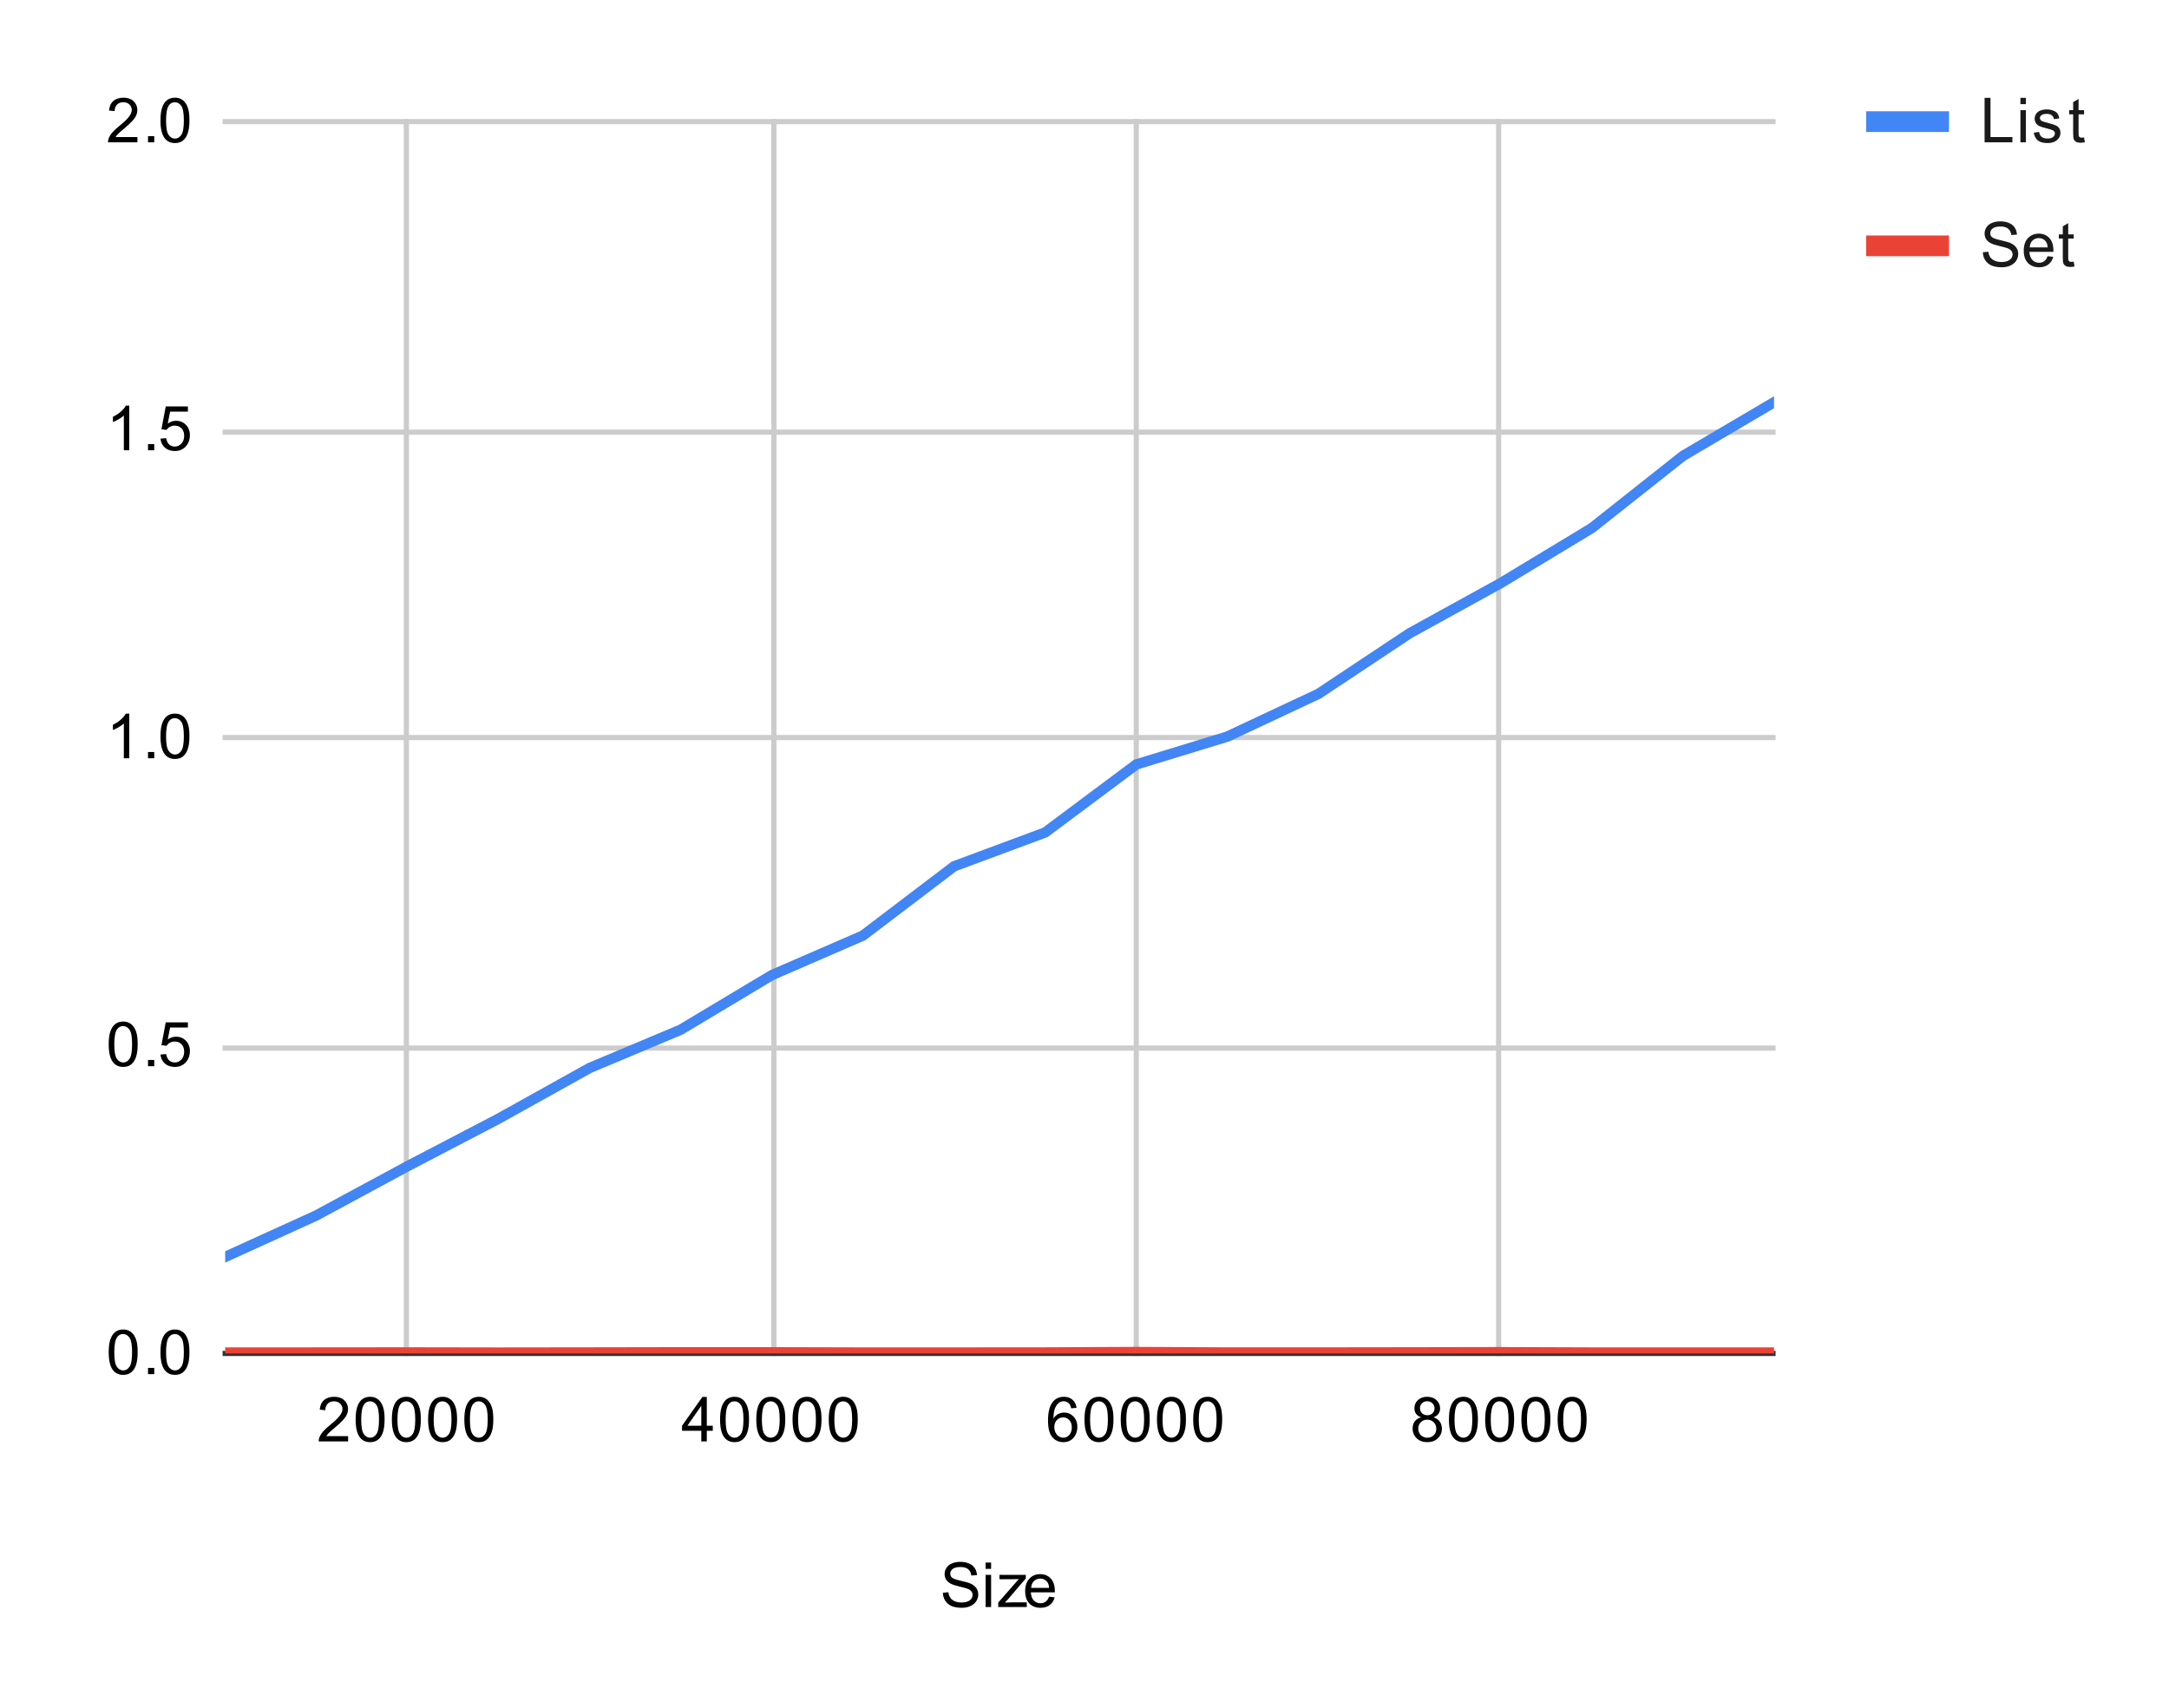<svg version="1.1" viewBox="0.0 0.0 419.0 330.0" fill="none" stroke="none" stroke-linecap="square" stroke-miterlimit="10" width="419" height="330" xmlns:xlink="http://www.w3.org/1999/xlink" xmlns="http://www.w3.org/2000/svg"><path fill="#ffffff" d="M0 0L419.0 0L419.0 330.0L0 330.0L0 0Z" fill-rule="nonzero"/><path stroke="#cccccc" stroke-width="1.0" stroke-linecap="butt" d="M78.5 23.5L78.5 261.5" fill-rule="nonzero"/><path stroke="#cccccc" stroke-width="1.0" stroke-linecap="butt" d="M149.5 23.5L149.5 261.5" fill-rule="nonzero"/><path stroke="#cccccc" stroke-width="1.0" stroke-linecap="butt" d="M219.5 23.5L219.5 261.5" fill-rule="nonzero"/><path stroke="#cccccc" stroke-width="1.0" stroke-linecap="butt" d="M289.5 23.5L289.5 261.5" fill-rule="nonzero"/><path stroke="#333333" stroke-width="1.0" stroke-linecap="butt" d="M43.5 261.5L342.5 261.5" fill-rule="nonzero"/><path stroke="#cccccc" stroke-width="1.0" stroke-linecap="butt" d="M43.5 202.5L342.5 202.5" fill-rule="nonzero"/><path stroke="#cccccc" stroke-width="1.0" stroke-linecap="butt" d="M43.5 142.5L342.5 142.5" fill-rule="nonzero"/><path stroke="#cccccc" stroke-width="1.0" stroke-linecap="butt" d="M43.5 83.5L342.5 83.5" fill-rule="nonzero"/><path stroke="#cccccc" stroke-width="1.0" stroke-linecap="butt" d="M43.5 23.5L342.5 23.5" fill-rule="nonzero"/><clipPath id="id_0"><path d="M43.5 23.5L342.7 23.5L342.7 261.5L43.5 261.5L43.5 23.5Z" clip-rule="nonzero"/></clipPath><path stroke="#4285f4" stroke-width="2.0" stroke-linecap="butt" clip-path="url(#id_0)" d="M43.5 242.854L61.1 234.843L78.7 225.334L96.3 216.148L113.9 206.346L131.5 198.947L149.1 188.405L166.7 180.762L184.3 167.382L201.9 160.841L219.5 147.702L237.1 142.313L254.7 134.056L272.3 122.36L289.9 112.664L307.5 102.027L325.1 88.09L342.7 77.717" fill-rule="nonzero"/><path stroke="#ea4335" stroke-width="2.0" stroke-linecap="butt" clip-path="url(#id_0)" d="M43.5 261.329L61.1 261.321L78.7 261.305L96.3 261.334L113.9 261.312L131.5 261.28L149.1 261.282L166.7 261.326L184.3 261.325L201.9 261.311L219.5 261.229L237.1 261.318L254.7 261.318L272.3 261.295L289.9 261.261L307.5 261.324L325.1 261.326L342.7 261.326" fill-rule="nonzero"/><path fill="#000000" fill-opacity="0.0" clip-path="url(#id_0)" d="M46.5 242.854C46.5 244.511 45.157 245.854 43.5 245.854C41.843 245.854 40.5 244.511 40.5 242.854C40.5 241.197 41.843 239.854 43.5 239.854C45.157 239.854 46.5 241.197 46.5 242.854Z" fill-rule="nonzero"/><path fill="#000000" fill-opacity="0.0" clip-path="url(#id_0)" d="M64.1 234.843C64.1 236.5 62.757 237.843 61.1 237.843C59.443 237.843 58.1 236.5 58.1 234.843C58.1 233.186 59.443 231.843 61.1 231.843C62.757 231.843 64.1 233.186 64.1 234.843Z" fill-rule="nonzero"/><path fill="#000000" fill-opacity="0.0" clip-path="url(#id_0)" d="M81.7 225.334C81.7 226.991 80.357 228.334 78.7 228.334C77.043 228.334 75.7 226.991 75.7 225.334C75.7 223.678 77.043 222.334 78.7 222.334C80.357 222.334 81.7 223.678 81.7 225.334Z" fill-rule="nonzero"/><path fill="#000000" fill-opacity="0.0" clip-path="url(#id_0)" d="M99.3 216.148C99.3 217.805 97.957 219.148 96.3 219.148C94.643 219.148 93.3 217.805 93.3 216.148C93.3 214.491 94.643 213.148 96.3 213.148C97.957 213.148 99.3 214.491 99.3 216.148Z" fill-rule="nonzero"/><path fill="#000000" fill-opacity="0.0" clip-path="url(#id_0)" d="M116.9 206.346C116.9 208.003 115.557 209.346 113.9 209.346C112.243 209.346 110.9 208.003 110.9 206.346C110.9 204.689 112.243 203.346 113.9 203.346C115.557 203.346 116.9 204.689 116.9 206.346Z" fill-rule="nonzero"/><path fill="#000000" fill-opacity="0.0" clip-path="url(#id_0)" d="M134.5 198.947C134.5 200.604 133.157 201.947 131.5 201.947C129.843 201.947 128.5 200.604 128.5 198.947C128.5 197.29 129.843 195.947 131.5 195.947C133.157 195.947 134.5 197.29 134.5 198.947Z" fill-rule="nonzero"/><path fill="#000000" fill-opacity="0.0" clip-path="url(#id_0)" d="M152.1 188.405C152.1 190.062 150.757 191.405 149.1 191.405C147.443 191.405 146.1 190.062 146.1 188.405C146.1 186.748 147.443 185.405 149.1 185.405C150.757 185.405 152.1 186.748 152.1 188.405Z" fill-rule="nonzero"/><path fill="#000000" fill-opacity="0.0" clip-path="url(#id_0)" d="M169.7 180.762C169.7 182.419 168.357 183.762 166.7 183.762C165.043 183.762 163.7 182.419 163.7 180.762C163.7 179.105 165.043 177.762 166.7 177.762C168.357 177.762 169.7 179.105 169.7 180.762Z" fill-rule="nonzero"/><path fill="#000000" fill-opacity="0.0" clip-path="url(#id_0)" d="M187.3 167.382C187.3 169.039 185.957 170.382 184.3 170.382C182.643 170.382 181.3 169.039 181.3 167.382C181.3 165.725 182.643 164.382 184.3 164.382C185.957 164.382 187.3 165.725 187.3 167.382Z" fill-rule="nonzero"/><path fill="#000000" fill-opacity="0.0" clip-path="url(#id_0)" d="M204.9 160.841C204.9 162.498 203.557 163.841 201.9 163.841C200.243 163.841 198.9 162.498 198.9 160.841C198.9 159.185 200.243 157.841 201.9 157.841C203.557 157.841 204.9 159.185 204.9 160.841Z" fill-rule="nonzero"/><path fill="#000000" fill-opacity="0.0" clip-path="url(#id_0)" d="M222.5 147.702C222.5 149.359 221.157 150.702 219.5 150.702C217.843 150.702 216.5 149.359 216.5 147.702C216.5 146.045 217.843 144.702 219.5 144.702C221.157 144.702 222.5 146.045 222.5 147.702Z" fill-rule="nonzero"/><path fill="#000000" fill-opacity="0.0" clip-path="url(#id_0)" d="M240.1 142.313C240.1 143.969 238.757 145.313 237.1 145.313C235.443 145.313 234.1 143.969 234.1 142.313C234.1 140.656 235.443 139.313 237.1 139.313C238.757 139.313 240.1 140.656 240.1 142.313Z" fill-rule="nonzero"/><path fill="#000000" fill-opacity="0.0" clip-path="url(#id_0)" d="M257.7 134.056C257.7 135.713 256.357 137.056 254.7 137.056C253.043 137.056 251.7 135.713 251.7 134.056C251.7 132.399 253.043 131.056 254.7 131.056C256.357 131.056 257.7 132.399 257.7 134.056Z" fill-rule="nonzero"/><path fill="#000000" fill-opacity="0.0" clip-path="url(#id_0)" d="M275.3 122.36C275.3 124.017 273.957 125.36 272.3 125.36C270.643 125.36 269.3 124.017 269.3 122.36C269.3 120.703 270.643 119.36 272.3 119.36C273.957 119.36 275.3 120.703 275.3 122.36Z" fill-rule="nonzero"/><path fill="#000000" fill-opacity="0.0" clip-path="url(#id_0)" d="M292.9 112.664C292.9 114.321 291.557 115.664 289.9 115.664C288.243 115.664 286.9 114.321 286.9 112.664C286.9 111.008 288.243 109.664 289.9 109.664C291.557 109.664 292.9 111.008 292.9 112.664Z" fill-rule="nonzero"/><path fill="#000000" fill-opacity="0.0" clip-path="url(#id_0)" d="M310.5 102.027C310.5 103.684 309.157 105.027 307.5 105.027C305.843 105.027 304.5 103.684 304.5 102.027C304.5 100.371 305.843 99.027 307.5 99.027C309.157 99.027 310.5 100.371 310.5 102.027Z" fill-rule="nonzero"/><path fill="#000000" fill-opacity="0.0" clip-path="url(#id_0)" d="M328.1 88.09C328.1 89.746 326.757 91.09 325.1 91.09C323.443 91.09 322.1 89.746 322.1 88.09C322.1 86.433 323.443 85.09 325.1 85.09C326.757 85.09 328.1 86.433 328.1 88.09Z" fill-rule="nonzero"/><path fill="#000000" fill-opacity="0.0" clip-path="url(#id_0)" d="M345.7 77.717C345.7 79.374 344.357 80.717 342.7 80.717C341.043 80.717 339.7 79.374 339.7 77.717C339.7 76.06 341.043 74.717 342.7 74.717C344.357 74.717 345.7 76.06 345.7 77.717Z" fill-rule="nonzero"/><path fill="#000000" fill-opacity="0.0" clip-path="url(#id_0)" d="M46.5 261.329C46.5 262.986 45.157 264.329 43.5 264.329C41.843 264.329 40.5 262.986 40.5 261.329C40.5 259.672 41.843 258.329 43.5 258.329C45.157 258.329 46.5 259.672 46.5 261.329Z" fill-rule="nonzero"/><path fill="#000000" fill-opacity="0.0" clip-path="url(#id_0)" d="M64.1 261.321C64.1 262.978 62.757 264.321 61.1 264.321C59.443 264.321 58.1 262.978 58.1 261.321C58.1 259.664 59.443 258.321 61.1 258.321C62.757 258.321 64.1 259.664 64.1 261.321Z" fill-rule="nonzero"/><path fill="#000000" fill-opacity="0.0" clip-path="url(#id_0)" d="M81.7 261.305C81.7 262.962 80.357 264.305 78.7 264.305C77.043 264.305 75.7 262.962 75.7 261.305C75.7 259.648 77.043 258.305 78.7 258.305C80.357 258.305 81.7 259.648 81.7 261.305Z" fill-rule="nonzero"/><path fill="#000000" fill-opacity="0.0" clip-path="url(#id_0)" d="M99.3 261.334C99.3 262.99 97.957 264.334 96.3 264.334C94.643 264.334 93.3 262.99 93.3 261.334C93.3 259.677 94.643 258.334 96.3 258.334C97.957 258.334 99.3 259.677 99.3 261.334Z" fill-rule="nonzero"/><path fill="#000000" fill-opacity="0.0" clip-path="url(#id_0)" d="M116.9 261.312C116.9 262.969 115.557 264.312 113.9 264.312C112.243 264.312 110.9 262.969 110.9 261.312C110.9 259.655 112.243 258.312 113.9 258.312C115.557 258.312 116.9 259.655 116.9 261.312Z" fill-rule="nonzero"/><path fill="#000000" fill-opacity="0.0" clip-path="url(#id_0)" d="M134.5 261.28C134.5 262.937 133.157 264.28 131.5 264.28C129.843 264.28 128.5 262.937 128.5 261.28C128.5 259.623 129.843 258.28 131.5 258.28C133.157 258.28 134.5 259.623 134.5 261.28Z" fill-rule="nonzero"/><path fill="#000000" fill-opacity="0.0" clip-path="url(#id_0)" d="M152.1 261.282C152.1 262.939 150.757 264.282 149.1 264.282C147.443 264.282 146.1 262.939 146.1 261.282C146.1 259.625 147.443 258.282 149.1 258.282C150.757 258.282 152.1 259.625 152.1 261.282Z" fill-rule="nonzero"/><path fill="#000000" fill-opacity="0.0" clip-path="url(#id_0)" d="M169.7 261.326C169.7 262.983 168.357 264.326 166.7 264.326C165.043 264.326 163.7 262.983 163.7 261.326C163.7 259.669 165.043 258.326 166.7 258.326C168.357 258.326 169.7 259.669 169.7 261.326Z" fill-rule="nonzero"/><path fill="#000000" fill-opacity="0.0" clip-path="url(#id_0)" d="M187.3 261.325C187.3 262.982 185.957 264.325 184.3 264.325C182.643 264.325 181.3 262.982 181.3 261.325C181.3 259.668 182.643 258.325 184.3 258.325C185.957 258.325 187.3 259.668 187.3 261.325Z" fill-rule="nonzero"/><path fill="#000000" fill-opacity="0.0" clip-path="url(#id_0)" d="M204.9 261.311C204.9 262.968 203.557 264.311 201.9 264.311C200.243 264.311 198.9 262.968 198.9 261.311C198.9 259.654 200.243 258.311 201.9 258.311C203.557 258.311 204.9 259.654 204.9 261.311Z" fill-rule="nonzero"/><path fill="#000000" fill-opacity="0.0" clip-path="url(#id_0)" d="M222.5 261.229C222.5 262.886 221.157 264.229 219.5 264.229C217.843 264.229 216.5 262.886 216.5 261.229C216.5 259.572 217.843 258.229 219.5 258.229C221.157 258.229 222.5 259.572 222.5 261.229Z" fill-rule="nonzero"/><path fill="#000000" fill-opacity="0.0" clip-path="url(#id_0)" d="M240.1 261.318C240.1 262.975 238.757 264.318 237.1 264.318C235.443 264.318 234.1 262.975 234.1 261.318C234.1 259.661 235.443 258.318 237.1 258.318C238.757 258.318 240.1 259.661 240.1 261.318Z" fill-rule="nonzero"/><path fill="#000000" fill-opacity="0.0" clip-path="url(#id_0)" d="M257.7 261.318C257.7 262.975 256.357 264.318 254.7 264.318C253.043 264.318 251.7 262.975 251.7 261.318C251.7 259.661 253.043 258.318 254.7 258.318C256.357 258.318 257.7 259.661 257.7 261.318Z" fill-rule="nonzero"/><path fill="#000000" fill-opacity="0.0" clip-path="url(#id_0)" d="M275.3 261.295C275.3 262.952 273.957 264.295 272.3 264.295C270.643 264.295 269.3 262.952 269.3 261.295C269.3 259.638 270.643 258.295 272.3 258.295C273.957 258.295 275.3 259.638 275.3 261.295Z" fill-rule="nonzero"/><path fill="#000000" fill-opacity="0.0" clip-path="url(#id_0)" d="M292.9 261.261C292.9 262.918 291.557 264.261 289.9 264.261C288.243 264.261 286.9 262.918 286.9 261.261C286.9 259.604 288.243 258.261 289.9 258.261C291.557 258.261 292.9 259.604 292.9 261.261Z" fill-rule="nonzero"/><path fill="#000000" fill-opacity="0.0" clip-path="url(#id_0)" d="M310.5 261.324C310.5 262.981 309.157 264.324 307.5 264.324C305.843 264.324 304.5 262.981 304.5 261.324C304.5 259.667 305.843 258.324 307.5 258.324C309.157 258.324 310.5 259.667 310.5 261.324Z" fill-rule="nonzero"/><path fill="#000000" fill-opacity="0.0" clip-path="url(#id_0)" d="M328.1 261.326C328.1 262.983 326.757 264.326 325.1 264.326C323.443 264.326 322.1 262.983 322.1 261.326C322.1 259.669 323.443 258.326 325.1 258.326C326.757 258.326 328.1 259.669 328.1 261.326Z" fill-rule="nonzero"/><path fill="#000000" fill-opacity="0.0" clip-path="url(#id_0)" d="M345.7 261.326C345.7 262.983 344.357 264.326 342.7 264.326C341.043 264.326 339.7 262.983 339.7 261.326C339.7 259.67 341.043 258.326 342.7 258.326C344.357 258.326 345.7 259.67 345.7 261.326Z" fill-rule="nonzero"/><path fill="#000000" d="M182.147 307.734L183.209 307.641Q183.287 308.297 183.569 308.703Q183.85 309.109 184.428 309.375Q185.022 309.625 185.756 309.625Q186.397 309.625 186.897 309.438Q187.397 309.234 187.631 308.906Q187.881 308.562 187.881 308.172Q187.881 307.766 187.647 307.469Q187.412 307.156 186.881 306.953Q186.522 306.812 185.334 306.531Q184.162 306.25 183.694 306.0Q183.069 305.672 182.772 305.203Q182.475 304.719 182.475 304.125Q182.475 303.484 182.834 302.922Q183.209 302.344 183.912 302.062Q184.631 301.766 185.491 301.766Q186.444 301.766 187.178 302.078Q187.912 302.375 188.303 302.984Q188.694 303.578 188.725 304.328L187.631 304.406Q187.537 303.594 187.022 303.188Q186.522 302.766 185.537 302.766Q184.506 302.766 184.037 303.141Q183.569 303.516 183.569 304.047Q183.569 304.516 183.897 304.812Q184.225 305.109 185.6 305.422Q186.991 305.734 187.506 305.969Q188.256 306.328 188.616 306.859Q188.975 307.375 188.975 308.078Q188.975 308.766 188.584 309.375Q188.194 309.969 187.459 310.312Q186.725 310.641 185.803 310.641Q184.631 310.641 183.834 310.312Q183.053 309.969 182.6 309.281Q182.162 308.594 182.147 307.734ZM190.397 303.125L190.397 301.906L191.459 301.906L191.459 303.125L190.397 303.125ZM190.397 310.5L190.397 304.281L191.459 304.281L191.459 310.5L190.397 310.5ZM192.834 310.5L192.834 309.641L196.803 305.094Q196.116 305.125 195.6 305.125L193.069 305.125L193.069 304.281L198.162 304.281L198.162 304.969L194.787 308.922L194.131 309.641Q194.85 309.594 195.459 309.594L198.35 309.594L198.35 310.5L192.834 310.5ZM202.647 308.5L203.741 308.625Q203.491 309.578 202.787 310.109Q202.084 310.641 201.006 310.641Q199.647 310.641 198.834 309.797Q198.037 308.953 198.037 307.438Q198.037 305.875 198.85 305.016Q199.662 304.141 200.944 304.141Q202.194 304.141 202.975 304.984Q203.772 305.828 203.772 307.375Q203.772 307.469 203.772 307.656L199.131 307.656Q199.194 308.688 199.709 309.234Q200.225 309.766 201.006 309.766Q201.584 309.766 201.991 309.469Q202.412 309.156 202.647 308.5ZM199.194 306.797L202.662 306.797Q202.6 306.0 202.272 305.609Q201.756 305.0 200.959 305.0Q200.225 305.0 199.725 305.484Q199.241 305.969 199.194 306.797Z" fill-rule="nonzero"/><path fill="#000000" d="M21.0 261.266Q21.0 259.734 21.312 258.812Q21.625 257.875 22.234 257.375Q22.859 256.875 23.797 256.875Q24.484 256.875 25.0 257.156Q25.531 257.438 25.875 257.969Q26.219 258.484 26.406 259.234Q26.594 259.984 26.594 261.266Q26.594 262.781 26.281 263.703Q25.984 264.625 25.359 265.141Q24.75 265.641 23.797 265.641Q22.562 265.641 21.844 264.75Q21.0 263.688 21.0 261.266ZM22.078 261.266Q22.078 263.375 22.578 264.078Q23.078 264.781 23.797 264.781Q24.531 264.781 25.016 264.078Q25.516 263.375 25.516 261.266Q25.516 259.141 25.016 258.453Q24.531 257.75 23.781 257.75Q23.062 257.75 22.625 258.359Q22.078 259.141 22.078 261.266ZM28.594 265.5L28.594 264.297L29.797 264.297L29.797 265.5L28.594 265.5ZM31.0 261.266Q31.0 259.734 31.312 258.812Q31.625 257.875 32.234 257.375Q32.859 256.875 33.797 256.875Q34.484 256.875 35.0 257.156Q35.531 257.438 35.875 257.969Q36.219 258.484 36.406 259.234Q36.594 259.984 36.594 261.266Q36.594 262.781 36.281 263.703Q35.984 264.625 35.359 265.141Q34.75 265.641 33.797 265.641Q32.562 265.641 31.844 264.75Q31.0 263.688 31.0 261.266ZM32.078 261.266Q32.078 263.375 32.578 264.078Q33.078 264.781 33.797 264.781Q34.531 264.781 35.016 264.078Q35.516 263.375 35.516 261.266Q35.516 259.141 35.016 258.453Q34.531 257.75 33.781 257.75Q33.062 257.75 32.625 258.359Q32.078 259.141 32.078 261.266Z" fill-rule="nonzero"/><path fill="#000000" d="M21.0 201.766Q21.0 200.234 21.312 199.312Q21.625 198.375 22.234 197.875Q22.859 197.375 23.797 197.375Q24.484 197.375 25.0 197.656Q25.531 197.938 25.875 198.469Q26.219 198.984 26.406 199.734Q26.594 200.484 26.594 201.766Q26.594 203.281 26.281 204.203Q25.984 205.125 25.359 205.641Q24.75 206.141 23.797 206.141Q22.562 206.141 21.844 205.25Q21.0 204.188 21.0 201.766ZM22.078 201.766Q22.078 203.875 22.578 204.578Q23.078 205.281 23.797 205.281Q24.531 205.281 25.016 204.578Q25.516 203.875 25.516 201.766Q25.516 199.641 25.016 198.953Q24.531 198.25 23.781 198.25Q23.062 198.25 22.625 198.859Q22.078 199.641 22.078 201.766ZM28.594 206.0L28.594 204.797L29.797 204.797L29.797 206.0L28.594 206.0ZM31.0 203.75L32.109 203.656Q32.234 204.469 32.672 204.875Q33.125 205.281 33.766 205.281Q34.516 205.281 35.047 204.703Q35.578 204.125 35.578 203.188Q35.578 202.281 35.062 201.766Q34.562 201.234 33.734 201.234Q33.234 201.234 32.812 201.469Q32.406 201.703 32.172 202.062L31.188 201.938L32.016 197.531L36.297 197.531L36.297 198.531L32.859 198.531L32.406 200.844Q33.172 200.297 34.016 200.297Q35.141 200.297 35.906 201.078Q36.688 201.859 36.688 203.094Q36.688 204.25 36.016 205.109Q35.188 206.141 33.766 206.141Q32.594 206.141 31.844 205.484Q31.109 204.828 31.0 203.75Z" fill-rule="nonzero"/><path fill="#000000" d="M24.969 146.5L23.922 146.5L23.922 139.781Q23.531 140.141 22.906 140.516Q22.297 140.875 21.812 141.047L21.812 140.031Q22.688 139.609 23.344 139.031Q24.016 138.438 24.297 137.875L24.969 137.875L24.969 146.5ZM28.594 146.5L28.594 145.297L29.797 145.297L29.797 146.5L28.594 146.5ZM31.0 142.266Q31.0 140.734 31.312 139.812Q31.625 138.875 32.234 138.375Q32.859 137.875 33.797 137.875Q34.484 137.875 35.0 138.156Q35.531 138.438 35.875 138.969Q36.219 139.484 36.406 140.234Q36.594 140.984 36.594 142.266Q36.594 143.781 36.281 144.703Q35.984 145.625 35.359 146.141Q34.75 146.641 33.797 146.641Q32.562 146.641 31.844 145.75Q31.0 144.688 31.0 142.266ZM32.078 142.266Q32.078 144.375 32.578 145.078Q33.078 145.781 33.797 145.781Q34.531 145.781 35.016 145.078Q35.516 144.375 35.516 142.266Q35.516 140.141 35.016 139.453Q34.531 138.75 33.781 138.75Q33.062 138.75 32.625 139.359Q32.078 140.141 32.078 142.266Z" fill-rule="nonzero"/><path fill="#000000" d="M24.969 87.0L23.922 87.0L23.922 80.281Q23.531 80.641 22.906 81.016Q22.297 81.375 21.812 81.547L21.812 80.531Q22.688 80.109 23.344 79.531Q24.016 78.938 24.297 78.375L24.969 78.375L24.969 87.0ZM28.594 87.0L28.594 85.797L29.797 85.797L29.797 87.0L28.594 87.0ZM31.0 84.75L32.109 84.656Q32.234 85.469 32.672 85.875Q33.125 86.281 33.766 86.281Q34.516 86.281 35.047 85.703Q35.578 85.125 35.578 84.188Q35.578 83.281 35.062 82.766Q34.562 82.234 33.734 82.234Q33.234 82.234 32.812 82.469Q32.406 82.703 32.172 83.062L31.188 82.938L32.016 78.531L36.297 78.531L36.297 79.531L32.859 79.531L32.406 81.844Q33.172 81.297 34.016 81.297Q35.141 81.297 35.906 82.078Q36.688 82.859 36.688 84.094Q36.688 85.25 36.016 86.109Q35.188 87.141 33.766 87.141Q32.594 87.141 31.844 86.484Q31.109 85.828 31.0 84.75Z" fill-rule="nonzero"/><path fill="#000000" d="M26.547 26.484L26.547 27.5L20.859 27.5Q20.859 27.125 20.984 26.766Q21.203 26.188 21.672 25.625Q22.156 25.062 23.062 24.328Q24.469 23.172 24.953 22.5Q25.453 21.828 25.453 21.234Q25.453 20.609 25.0 20.188Q24.547 19.75 23.828 19.75Q23.062 19.75 22.609 20.203Q22.156 20.656 22.141 21.469L21.062 21.359Q21.172 20.141 21.891 19.516Q22.625 18.875 23.859 18.875Q25.094 18.875 25.812 19.562Q26.531 20.25 26.531 21.266Q26.531 21.781 26.312 22.281Q26.109 22.766 25.609 23.328Q25.125 23.875 24.0 24.828Q23.047 25.625 22.766 25.922Q22.5 26.203 22.328 26.484L26.547 26.484ZM28.594 27.5L28.594 26.297L29.797 26.297L29.797 27.5L28.594 27.5ZM31.0 23.266Q31.0 21.734 31.312 20.812Q31.625 19.875 32.234 19.375Q32.859 18.875 33.797 18.875Q34.484 18.875 35.0 19.156Q35.531 19.438 35.875 19.969Q36.219 20.484 36.406 21.234Q36.594 21.984 36.594 23.266Q36.594 24.781 36.281 25.703Q35.984 26.625 35.359 27.141Q34.75 27.641 33.797 27.641Q32.562 27.641 31.844 26.75Q31.0 25.688 31.0 23.266ZM32.078 23.266Q32.078 25.375 32.578 26.078Q33.078 26.781 33.797 26.781Q34.531 26.781 35.016 26.078Q35.516 25.375 35.516 23.266Q35.516 21.141 35.016 20.453Q34.531 19.75 33.781 19.75Q33.062 19.75 32.625 20.359Q32.078 21.141 32.078 23.266Z" fill-rule="nonzero"/><path fill="#000000" d="M67.247 277.484L67.247 278.5L61.559 278.5Q61.559 278.125 61.684 277.766Q61.903 277.188 62.372 276.625Q62.856 276.062 63.763 275.328Q65.169 274.172 65.653 273.5Q66.153 272.828 66.153 272.234Q66.153 271.609 65.7 271.188Q65.247 270.75 64.528 270.75Q63.763 270.75 63.309 271.203Q62.856 271.656 62.841 272.469L61.763 272.359Q61.872 271.141 62.591 270.516Q63.325 269.875 64.559 269.875Q65.794 269.875 66.513 270.562Q67.231 271.25 67.231 272.266Q67.231 272.781 67.013 273.281Q66.809 273.766 66.309 274.328Q65.825 274.875 64.7 275.828Q63.747 276.625 63.466 276.922Q63.2 277.203 63.028 277.484L67.247 277.484ZM68.7 274.266Q68.7 272.734 69.013 271.812Q69.325 270.875 69.934 270.375Q70.559 269.875 71.497 269.875Q72.184 269.875 72.7 270.156Q73.231 270.438 73.575 270.969Q73.919 271.484 74.106 272.234Q74.294 272.984 74.294 274.266Q74.294 275.781 73.981 276.703Q73.684 277.625 73.059 278.141Q72.45 278.641 71.497 278.641Q70.263 278.641 69.544 277.75Q68.7 276.688 68.7 274.266ZM69.778 274.266Q69.778 276.375 70.278 277.078Q70.778 277.781 71.497 277.781Q72.231 277.781 72.716 277.078Q73.216 276.375 73.216 274.266Q73.216 272.141 72.716 271.453Q72.231 270.75 71.481 270.75Q70.763 270.75 70.325 271.359Q69.778 272.141 69.778 274.266ZM75.7 274.266Q75.7 272.734 76.013 271.812Q76.325 270.875 76.934 270.375Q77.559 269.875 78.497 269.875Q79.184 269.875 79.7 270.156Q80.231 270.438 80.575 270.969Q80.919 271.484 81.106 272.234Q81.294 272.984 81.294 274.266Q81.294 275.781 80.981 276.703Q80.684 277.625 80.059 278.141Q79.45 278.641 78.497 278.641Q77.263 278.641 76.544 277.75Q75.7 276.688 75.7 274.266ZM76.778 274.266Q76.778 276.375 77.278 277.078Q77.778 277.781 78.497 277.781Q79.231 277.781 79.716 277.078Q80.216 276.375 80.216 274.266Q80.216 272.141 79.716 271.453Q79.231 270.75 78.481 270.75Q77.763 270.75 77.325 271.359Q76.778 272.141 76.778 274.266ZM82.7 274.266Q82.7 272.734 83.013 271.812Q83.325 270.875 83.934 270.375Q84.559 269.875 85.497 269.875Q86.184 269.875 86.7 270.156Q87.231 270.438 87.575 270.969Q87.919 271.484 88.106 272.234Q88.294 272.984 88.294 274.266Q88.294 275.781 87.981 276.703Q87.684 277.625 87.059 278.141Q86.45 278.641 85.497 278.641Q84.263 278.641 83.544 277.75Q82.7 276.688 82.7 274.266ZM83.778 274.266Q83.778 276.375 84.278 277.078Q84.778 277.781 85.497 277.781Q86.231 277.781 86.716 277.078Q87.216 276.375 87.216 274.266Q87.216 272.141 86.716 271.453Q86.231 270.75 85.481 270.75Q84.763 270.75 84.325 271.359Q83.778 272.141 83.778 274.266ZM89.7 274.266Q89.7 272.734 90.013 271.812Q90.325 270.875 90.934 270.375Q91.559 269.875 92.497 269.875Q93.184 269.875 93.7 270.156Q94.231 270.438 94.575 270.969Q94.919 271.484 95.106 272.234Q95.294 272.984 95.294 274.266Q95.294 275.781 94.981 276.703Q94.684 277.625 94.059 278.141Q93.45 278.641 92.497 278.641Q91.263 278.641 90.544 277.75Q89.7 276.688 89.7 274.266ZM90.778 274.266Q90.778 276.375 91.278 277.078Q91.778 277.781 92.497 277.781Q93.231 277.781 93.716 277.078Q94.216 276.375 94.216 274.266Q94.216 272.141 93.716 271.453Q93.231 270.75 92.481 270.75Q91.763 270.75 91.325 271.359Q90.778 272.141 90.778 274.266Z" fill-rule="nonzero"/><path fill="#000000" d="M135.475 278.5L135.475 276.438L131.756 276.438L131.756 275.469L135.678 269.906L136.537 269.906L136.537 275.469L137.694 275.469L137.694 276.438L136.537 276.438L136.537 278.5L135.475 278.5ZM135.475 275.469L135.475 271.609L132.787 275.469L135.475 275.469ZM139.1 274.266Q139.1 272.734 139.412 271.812Q139.725 270.875 140.334 270.375Q140.959 269.875 141.897 269.875Q142.584 269.875 143.1 270.156Q143.631 270.438 143.975 270.969Q144.319 271.484 144.506 272.234Q144.694 272.984 144.694 274.266Q144.694 275.781 144.381 276.703Q144.084 277.625 143.459 278.141Q142.85 278.641 141.897 278.641Q140.662 278.641 139.944 277.75Q139.1 276.688 139.1 274.266ZM140.178 274.266Q140.178 276.375 140.678 277.078Q141.178 277.781 141.897 277.781Q142.631 277.781 143.116 277.078Q143.616 276.375 143.616 274.266Q143.616 272.141 143.116 271.453Q142.631 270.75 141.881 270.75Q141.162 270.75 140.725 271.359Q140.178 272.141 140.178 274.266ZM146.1 274.266Q146.1 272.734 146.412 271.812Q146.725 270.875 147.334 270.375Q147.959 269.875 148.897 269.875Q149.584 269.875 150.1 270.156Q150.631 270.438 150.975 270.969Q151.319 271.484 151.506 272.234Q151.694 272.984 151.694 274.266Q151.694 275.781 151.381 276.703Q151.084 277.625 150.459 278.141Q149.85 278.641 148.897 278.641Q147.662 278.641 146.944 277.75Q146.1 276.688 146.1 274.266ZM147.178 274.266Q147.178 276.375 147.678 277.078Q148.178 277.781 148.897 277.781Q149.631 277.781 150.116 277.078Q150.616 276.375 150.616 274.266Q150.616 272.141 150.116 271.453Q149.631 270.75 148.881 270.75Q148.162 270.75 147.725 271.359Q147.178 272.141 147.178 274.266ZM153.1 274.266Q153.1 272.734 153.412 271.812Q153.725 270.875 154.334 270.375Q154.959 269.875 155.897 269.875Q156.584 269.875 157.1 270.156Q157.631 270.438 157.975 270.969Q158.319 271.484 158.506 272.234Q158.694 272.984 158.694 274.266Q158.694 275.781 158.381 276.703Q158.084 277.625 157.459 278.141Q156.85 278.641 155.897 278.641Q154.662 278.641 153.944 277.75Q153.1 276.688 153.1 274.266ZM154.178 274.266Q154.178 276.375 154.678 277.078Q155.178 277.781 155.897 277.781Q156.631 277.781 157.116 277.078Q157.616 276.375 157.616 274.266Q157.616 272.141 157.116 271.453Q156.631 270.75 155.881 270.75Q155.162 270.75 154.725 271.359Q154.178 272.141 154.178 274.266ZM160.1 274.266Q160.1 272.734 160.412 271.812Q160.725 270.875 161.334 270.375Q161.959 269.875 162.897 269.875Q163.584 269.875 164.1 270.156Q164.631 270.438 164.975 270.969Q165.319 271.484 165.506 272.234Q165.694 272.984 165.694 274.266Q165.694 275.781 165.381 276.703Q165.084 277.625 164.459 278.141Q163.85 278.641 162.897 278.641Q161.662 278.641 160.944 277.75Q160.1 276.688 160.1 274.266ZM161.178 274.266Q161.178 276.375 161.678 277.078Q162.178 277.781 162.897 277.781Q163.631 277.781 164.116 277.078Q164.616 276.375 164.616 274.266Q164.616 272.141 164.116 271.453Q163.631 270.75 162.881 270.75Q162.162 270.75 161.725 271.359Q161.178 272.141 161.178 274.266Z" fill-rule="nonzero"/><path fill="#000000" d="M207.969 272.016L206.922 272.094Q206.781 271.469 206.531 271.188Q206.094 270.734 205.469 270.734Q204.969 270.734 204.578 271.016Q204.094 271.391 203.797 272.094Q203.516 272.781 203.5 274.062Q203.875 273.484 204.422 273.203Q204.984 272.922 205.594 272.922Q206.641 272.922 207.375 273.703Q208.125 274.484 208.125 275.703Q208.125 276.516 207.766 277.219Q207.422 277.906 206.812 278.281Q206.203 278.641 205.438 278.641Q204.109 278.641 203.281 277.672Q202.453 276.703 202.453 274.484Q202.453 271.984 203.375 270.859Q204.172 269.875 205.531 269.875Q206.547 269.875 207.188 270.453Q207.844 271.016 207.969 272.016ZM203.672 275.719Q203.672 276.266 203.891 276.766Q204.125 277.25 204.531 277.516Q204.953 277.781 205.422 277.781Q206.078 277.781 206.562 277.25Q207.047 276.703 207.047 275.781Q207.047 274.891 206.562 274.375Q206.094 273.859 205.375 273.859Q204.656 273.859 204.156 274.375Q203.672 274.891 203.672 275.719ZM209.5 274.266Q209.5 272.734 209.812 271.812Q210.125 270.875 210.734 270.375Q211.359 269.875 212.297 269.875Q212.984 269.875 213.5 270.156Q214.031 270.438 214.375 270.969Q214.719 271.484 214.906 272.234Q215.094 272.984 215.094 274.266Q215.094 275.781 214.781 276.703Q214.484 277.625 213.859 278.141Q213.25 278.641 212.297 278.641Q211.062 278.641 210.344 277.75Q209.5 276.688 209.5 274.266ZM210.578 274.266Q210.578 276.375 211.078 277.078Q211.578 277.781 212.297 277.781Q213.031 277.781 213.516 277.078Q214.016 276.375 214.016 274.266Q214.016 272.141 213.516 271.453Q213.031 270.75 212.281 270.75Q211.562 270.75 211.125 271.359Q210.578 272.141 210.578 274.266ZM216.5 274.266Q216.5 272.734 216.812 271.812Q217.125 270.875 217.734 270.375Q218.359 269.875 219.297 269.875Q219.984 269.875 220.5 270.156Q221.031 270.438 221.375 270.969Q221.719 271.484 221.906 272.234Q222.094 272.984 222.094 274.266Q222.094 275.781 221.781 276.703Q221.484 277.625 220.859 278.141Q220.25 278.641 219.297 278.641Q218.062 278.641 217.344 277.75Q216.5 276.688 216.5 274.266ZM217.578 274.266Q217.578 276.375 218.078 277.078Q218.578 277.781 219.297 277.781Q220.031 277.781 220.516 277.078Q221.016 276.375 221.016 274.266Q221.016 272.141 220.516 271.453Q220.031 270.75 219.281 270.75Q218.562 270.75 218.125 271.359Q217.578 272.141 217.578 274.266ZM223.5 274.266Q223.5 272.734 223.812 271.812Q224.125 270.875 224.734 270.375Q225.359 269.875 226.297 269.875Q226.984 269.875 227.5 270.156Q228.031 270.438 228.375 270.969Q228.719 271.484 228.906 272.234Q229.094 272.984 229.094 274.266Q229.094 275.781 228.781 276.703Q228.484 277.625 227.859 278.141Q227.25 278.641 226.297 278.641Q225.062 278.641 224.344 277.75Q223.5 276.688 223.5 274.266ZM224.578 274.266Q224.578 276.375 225.078 277.078Q225.578 277.781 226.297 277.781Q227.031 277.781 227.516 277.078Q228.016 276.375 228.016 274.266Q228.016 272.141 227.516 271.453Q227.031 270.75 226.281 270.75Q225.562 270.75 225.125 271.359Q224.578 272.141 224.578 274.266ZM230.5 274.266Q230.5 272.734 230.812 271.812Q231.125 270.875 231.734 270.375Q232.359 269.875 233.297 269.875Q233.984 269.875 234.5 270.156Q235.031 270.438 235.375 270.969Q235.719 271.484 235.906 272.234Q236.094 272.984 236.094 274.266Q236.094 275.781 235.781 276.703Q235.484 277.625 234.859 278.141Q234.25 278.641 233.297 278.641Q232.062 278.641 231.344 277.75Q230.5 276.688 230.5 274.266ZM231.578 274.266Q231.578 276.375 232.078 277.078Q232.578 277.781 233.297 277.781Q234.031 277.781 234.516 277.078Q235.016 276.375 235.016 274.266Q235.016 272.141 234.516 271.453Q234.031 270.75 233.281 270.75Q232.562 270.75 232.125 271.359Q231.578 272.141 231.578 274.266Z" fill-rule="nonzero"/><path fill="#000000" d="M274.525 273.844Q273.869 273.594 273.541 273.156Q273.228 272.703 273.228 272.094Q273.228 271.156 273.9 270.516Q274.587 269.875 275.697 269.875Q276.822 269.875 277.509 270.531Q278.197 271.188 278.197 272.125Q278.197 272.719 277.884 273.156Q277.572 273.594 276.931 273.844Q277.728 274.094 278.134 274.672Q278.541 275.25 278.541 276.047Q278.541 277.141 277.759 277.891Q276.994 278.641 275.712 278.641Q274.447 278.641 273.666 277.891Q272.884 277.141 272.884 276.016Q272.884 275.172 273.306 274.609Q273.744 274.047 274.525 273.844ZM274.306 272.047Q274.306 272.656 274.697 273.047Q275.103 273.438 275.728 273.438Q276.337 273.438 276.728 273.062Q277.119 272.672 277.119 272.109Q277.119 271.531 276.712 271.141Q276.306 270.734 275.712 270.734Q275.103 270.734 274.697 271.125Q274.306 271.516 274.306 272.047ZM273.978 276.016Q273.978 276.469 274.181 276.891Q274.4 277.312 274.822 277.547Q275.244 277.781 275.728 277.781Q276.478 277.781 276.962 277.297Q277.462 276.812 277.462 276.062Q277.462 275.297 276.962 274.797Q276.462 274.297 275.697 274.297Q274.947 274.297 274.462 274.797Q273.978 275.281 273.978 276.016ZM279.9 274.266Q279.9 272.734 280.212 271.812Q280.525 270.875 281.134 270.375Q281.759 269.875 282.697 269.875Q283.384 269.875 283.9 270.156Q284.431 270.438 284.775 270.969Q285.119 271.484 285.306 272.234Q285.494 272.984 285.494 274.266Q285.494 275.781 285.181 276.703Q284.884 277.625 284.259 278.141Q283.65 278.641 282.697 278.641Q281.462 278.641 280.744 277.75Q279.9 276.688 279.9 274.266ZM280.978 274.266Q280.978 276.375 281.478 277.078Q281.978 277.781 282.697 277.781Q283.431 277.781 283.916 277.078Q284.416 276.375 284.416 274.266Q284.416 272.141 283.916 271.453Q283.431 270.75 282.681 270.75Q281.962 270.75 281.525 271.359Q280.978 272.141 280.978 274.266ZM286.9 274.266Q286.9 272.734 287.212 271.812Q287.525 270.875 288.134 270.375Q288.759 269.875 289.697 269.875Q290.384 269.875 290.9 270.156Q291.431 270.438 291.775 270.969Q292.119 271.484 292.306 272.234Q292.494 272.984 292.494 274.266Q292.494 275.781 292.181 276.703Q291.884 277.625 291.259 278.141Q290.65 278.641 289.697 278.641Q288.462 278.641 287.744 277.75Q286.9 276.688 286.9 274.266ZM287.978 274.266Q287.978 276.375 288.478 277.078Q288.978 277.781 289.697 277.781Q290.431 277.781 290.916 277.078Q291.416 276.375 291.416 274.266Q291.416 272.141 290.916 271.453Q290.431 270.75 289.681 270.75Q288.962 270.75 288.525 271.359Q287.978 272.141 287.978 274.266ZM293.9 274.266Q293.9 272.734 294.212 271.812Q294.525 270.875 295.134 270.375Q295.759 269.875 296.697 269.875Q297.384 269.875 297.9 270.156Q298.431 270.438 298.775 270.969Q299.119 271.484 299.306 272.234Q299.494 272.984 299.494 274.266Q299.494 275.781 299.181 276.703Q298.884 277.625 298.259 278.141Q297.65 278.641 296.697 278.641Q295.462 278.641 294.744 277.75Q293.9 276.688 293.9 274.266ZM294.978 274.266Q294.978 276.375 295.478 277.078Q295.978 277.781 296.697 277.781Q297.431 277.781 297.916 277.078Q298.416 276.375 298.416 274.266Q298.416 272.141 297.916 271.453Q297.431 270.75 296.681 270.75Q295.962 270.75 295.525 271.359Q294.978 272.141 294.978 274.266ZM300.9 274.266Q300.9 272.734 301.212 271.812Q301.525 270.875 302.134 270.375Q302.759 269.875 303.697 269.875Q304.384 269.875 304.9 270.156Q305.431 270.438 305.775 270.969Q306.119 271.484 306.306 272.234Q306.494 272.984 306.494 274.266Q306.494 275.781 306.181 276.703Q305.884 277.625 305.259 278.141Q304.65 278.641 303.697 278.641Q302.462 278.641 301.744 277.75Q300.9 276.688 300.9 274.266ZM301.978 274.266Q301.978 276.375 302.478 277.078Q302.978 277.781 303.697 277.781Q304.431 277.781 304.916 277.078Q305.416 276.375 305.416 274.266Q305.416 272.141 304.916 271.453Q304.431 270.75 303.681 270.75Q302.962 270.75 302.525 271.359Q301.978 272.141 301.978 274.266Z" fill-rule="nonzero"/><path stroke="#4285f4" stroke-width="4.0" stroke-linecap="butt" d="M362.5 23.5L374.5 23.5" fill-rule="nonzero"/><path fill="#1a1a1a" d="M383.375 27.5L383.375 18.906L384.516 18.906L384.516 26.484L388.75 26.484L388.75 27.5L383.375 27.5ZM390.297 20.125L390.297 18.906L391.359 18.906L391.359 20.125L390.297 20.125ZM390.297 27.5L390.297 21.281L391.359 21.281L391.359 27.5L390.297 27.5ZM392.875 25.641L393.906 25.484Q394.0 26.109 394.391 26.438Q394.797 26.766 395.531 26.766Q396.25 26.766 396.594 26.484Q396.953 26.188 396.953 25.781Q396.953 25.422 396.641 25.219Q396.422 25.078 395.562 24.859Q394.406 24.562 393.953 24.359Q393.516 24.141 393.281 23.766Q393.047 23.391 393.047 22.922Q393.047 22.516 393.234 22.156Q393.422 21.797 393.75 21.562Q394.0 21.391 394.422 21.266Q394.844 21.141 395.344 21.141Q396.062 21.141 396.609 21.359Q397.172 21.562 397.438 21.922Q397.703 22.281 397.797 22.875L396.766 23.016Q396.703 22.547 396.359 22.281Q396.031 22.0 395.406 22.0Q394.688 22.0 394.375 22.25Q394.062 22.484 394.062 22.812Q394.062 23.016 394.188 23.172Q394.328 23.344 394.594 23.453Q394.75 23.516 395.531 23.719Q396.656 24.031 397.094 24.219Q397.531 24.406 397.781 24.766Q398.031 25.125 398.031 25.672Q398.031 26.203 397.719 26.672Q397.422 27.125 396.844 27.391Q396.266 27.641 395.531 27.641Q394.312 27.641 393.672 27.141Q393.047 26.625 392.875 25.641ZM402.594 26.562L402.75 27.484Q402.297 27.578 401.953 27.578Q401.375 27.578 401.062 27.406Q400.75 27.219 400.609 26.922Q400.484 26.625 400.484 25.672L400.484 22.094L399.719 22.094L399.719 21.281L400.484 21.281L400.484 19.734L401.531 19.109L401.531 21.281L402.594 21.281L402.594 22.094L401.531 22.094L401.531 25.734Q401.531 26.188 401.578 26.312Q401.641 26.438 401.766 26.516Q401.891 26.594 402.125 26.594Q402.312 26.594 402.594 26.562Z" fill-rule="nonzero"/><path stroke="#ea4335" stroke-width="4.0" stroke-linecap="butt" d="M362.5 47.5L374.5 47.5" fill-rule="nonzero"/><path fill="#1a1a1a" d="M383.047 48.734L384.109 48.641Q384.188 49.297 384.469 49.703Q384.75 50.109 385.328 50.375Q385.922 50.625 386.656 50.625Q387.297 50.625 387.797 50.438Q388.297 50.234 388.531 49.906Q388.781 49.562 388.781 49.172Q388.781 48.766 388.547 48.469Q388.312 48.156 387.781 47.953Q387.422 47.812 386.234 47.531Q385.062 47.25 384.594 47.0Q383.969 46.672 383.672 46.203Q383.375 45.719 383.375 45.125Q383.375 44.484 383.734 43.922Q384.109 43.344 384.812 43.062Q385.531 42.766 386.391 42.766Q387.344 42.766 388.078 43.078Q388.812 43.375 389.203 43.984Q389.594 44.578 389.625 45.328L388.531 45.406Q388.438 44.594 387.922 44.188Q387.422 43.766 386.438 43.766Q385.406 43.766 384.938 44.141Q384.469 44.516 384.469 45.047Q384.469 45.516 384.797 45.812Q385.125 46.109 386.5 46.422Q387.891 46.734 388.406 46.969Q389.156 47.328 389.516 47.859Q389.875 48.375 389.875 49.078Q389.875 49.766 389.484 50.375Q389.094 50.969 388.359 51.312Q387.625 51.641 386.703 51.641Q385.531 51.641 384.734 51.312Q383.953 50.969 383.5 50.281Q383.062 49.594 383.047 48.734ZM395.547 49.5L396.641 49.625Q396.391 50.578 395.688 51.109Q394.984 51.641 393.906 51.641Q392.547 51.641 391.734 50.797Q390.938 49.953 390.938 48.438Q390.938 46.875 391.75 46.016Q392.562 45.141 393.844 45.141Q395.094 45.141 395.875 45.984Q396.672 46.828 396.672 48.375Q396.672 48.469 396.672 48.656L392.031 48.656Q392.094 49.688 392.609 50.234Q393.125 50.766 393.906 50.766Q394.484 50.766 394.891 50.469Q395.312 50.156 395.547 49.5ZM392.094 47.797L395.562 47.797Q395.5 47.0 395.172 46.609Q394.656 46.0 393.859 46.0Q393.125 46.0 392.625 46.484Q392.141 46.969 392.094 47.797ZM400.594 50.562L400.75 51.484Q400.297 51.578 399.953 51.578Q399.375 51.578 399.062 51.406Q398.75 51.219 398.609 50.922Q398.484 50.625 398.484 49.672L398.484 46.094L397.719 46.094L397.719 45.281L398.484 45.281L398.484 43.734L399.531 43.109L399.531 45.281L400.594 45.281L400.594 46.094L399.531 46.094L399.531 49.734Q399.531 50.188 399.578 50.312Q399.641 50.438 399.766 50.516Q399.891 50.594 400.125 50.594Q400.312 50.594 400.594 50.562Z" fill-rule="nonzero"/></svg>